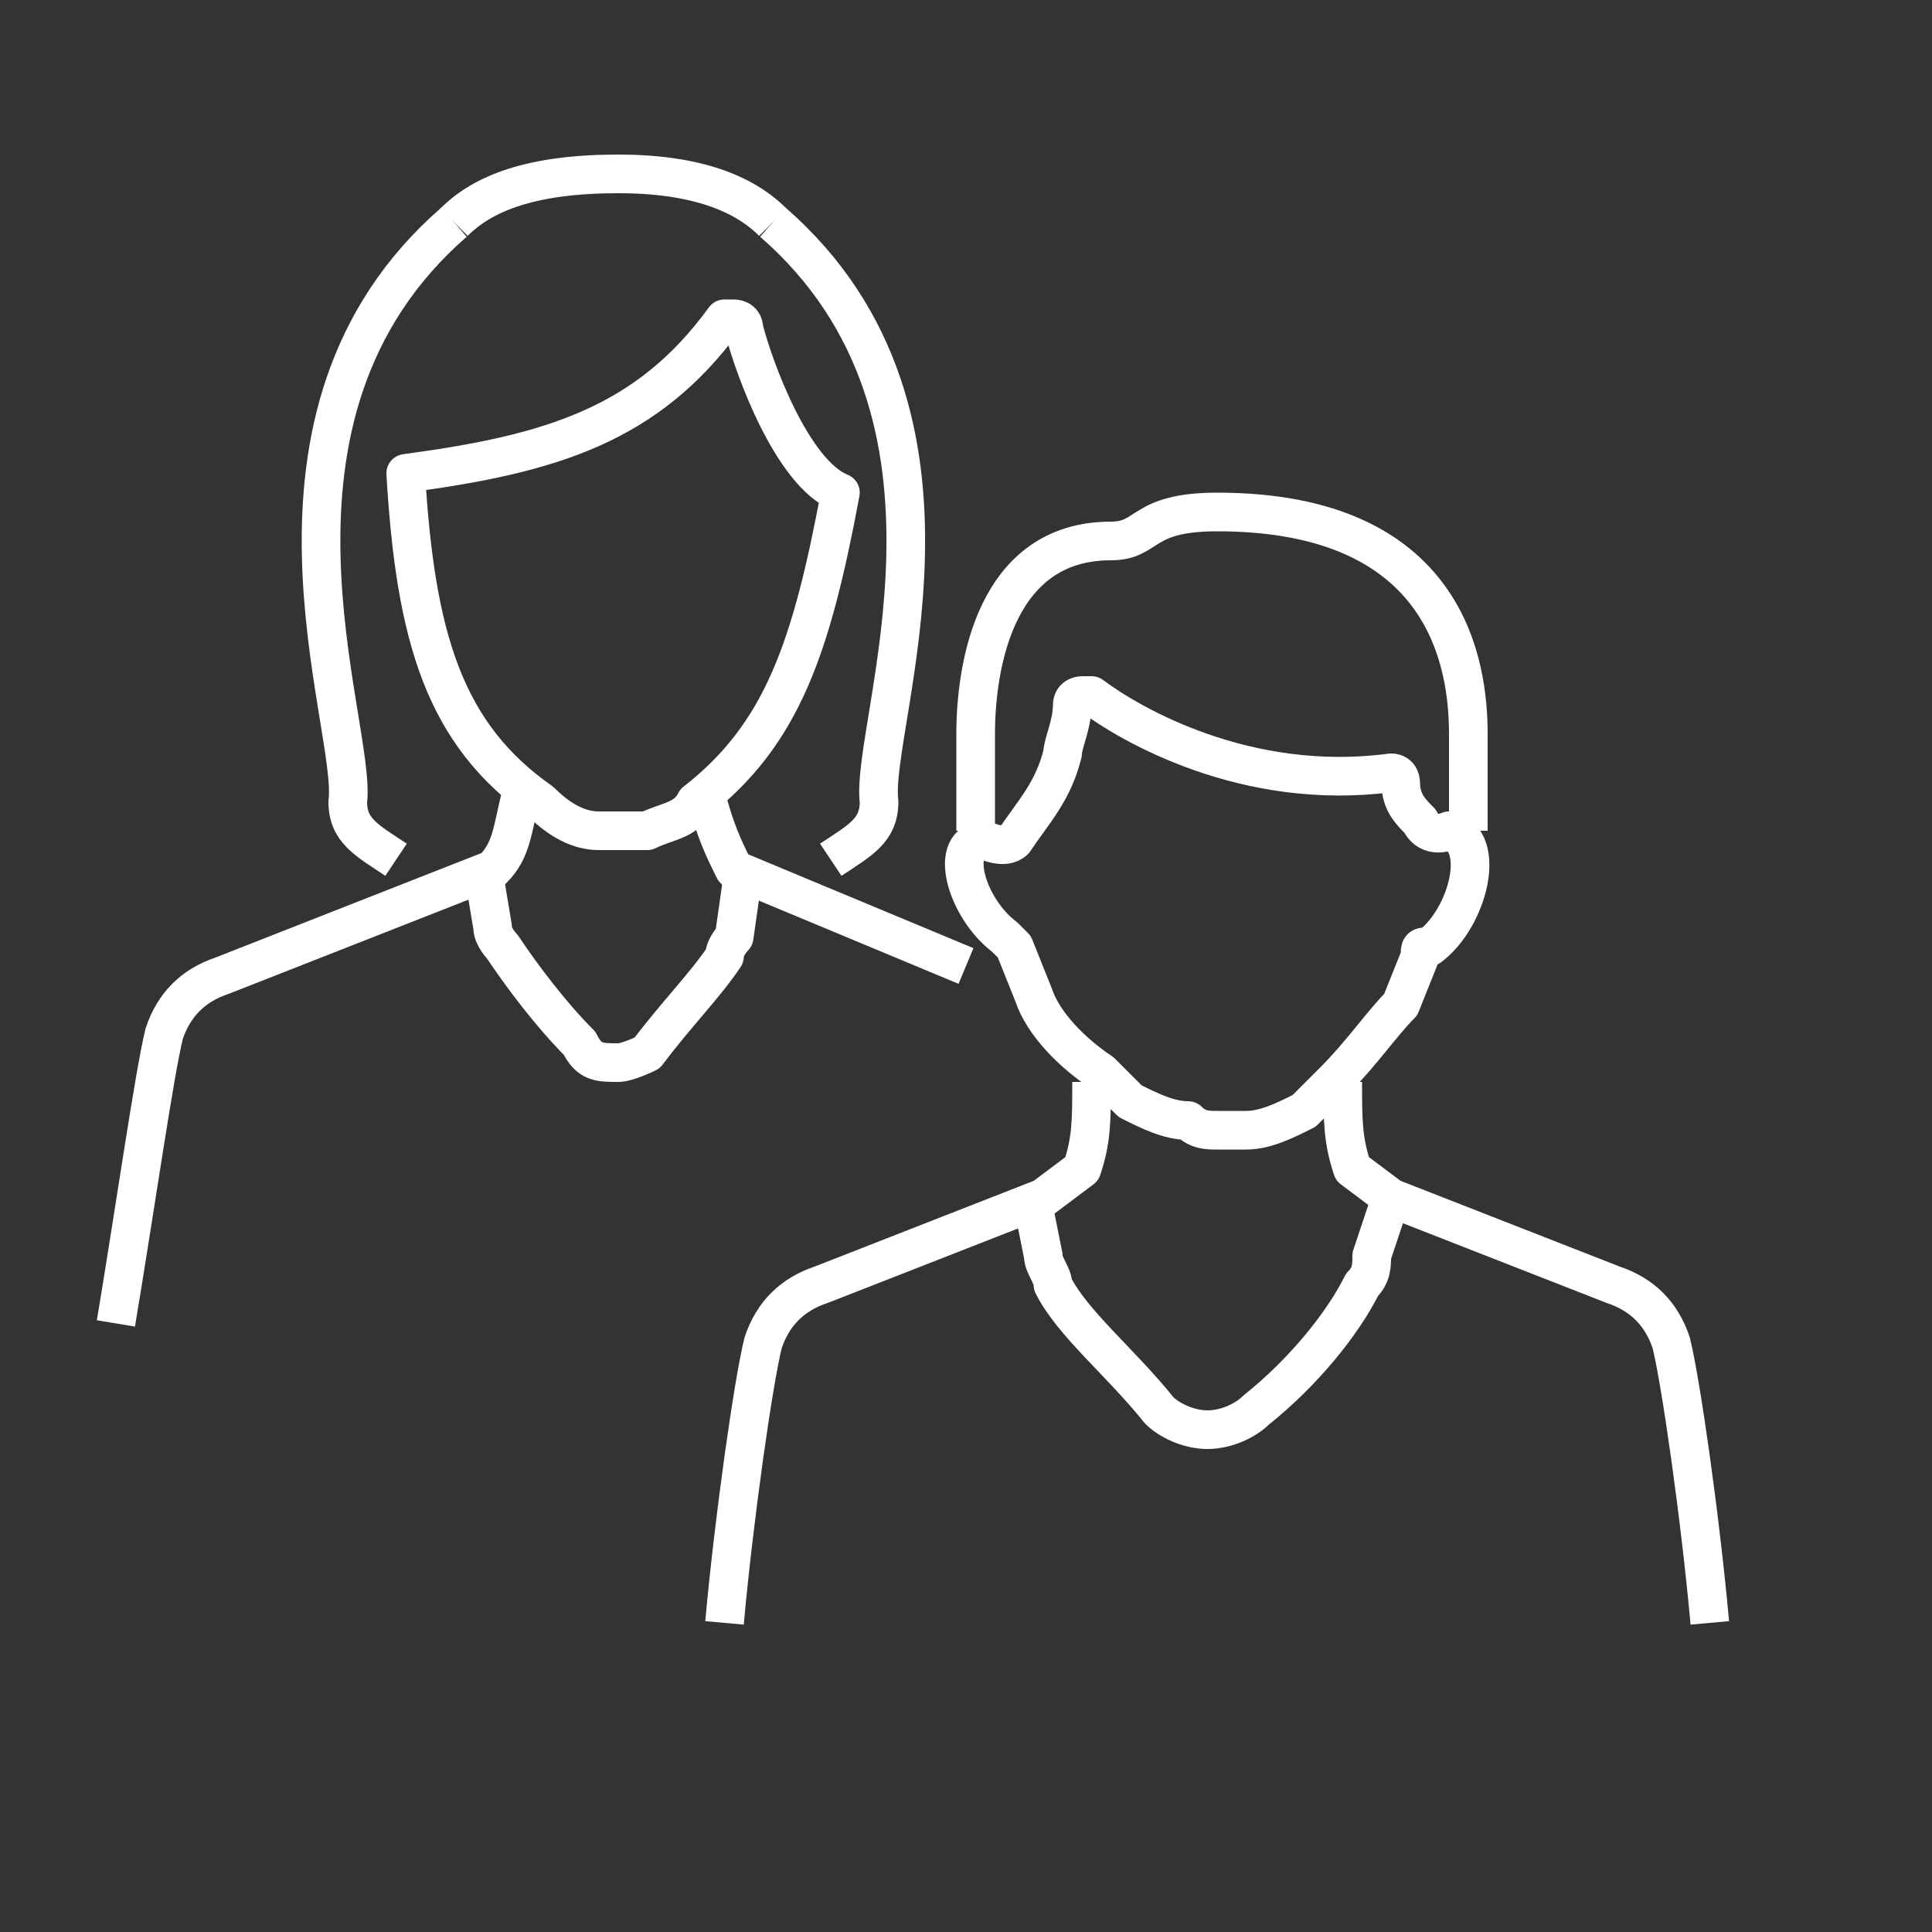 <?xml version="1.0" encoding="utf-8"?>
<!-- Generator: Adobe Illustrator 25.2.0, SVG Export Plug-In . SVG Version: 6.00 Build 0)  -->
<svg version="1.1" xmlns="http://www.w3.org/2000/svg" xmlns:xlink="http://www.w3.org/1999/xlink" x="0px" y="0px"
	 viewBox="0 0 20 20" style="enable-background:new 0 0 20 20;" xml:space="preserve">
<rect x="0" y="0" width="20" height="20" fill="#333333" stroke="none"/>
<style type="text/css">
	.st0{display:none;}
	.st1{display:inline;}
	.st2{fill:none;stroke:#333333;stroke-width:0.3;stroke-linejoin:round;stroke-miterlimit:10;}
	.st3{fill:none;stroke:#FFFFFF;stroke-width:0.4;stroke-linejoin:round;stroke-miterlimit:10;}
</style>
<g id="Ebene_1" class="st0">
	<g class="st1">
		<path class="st2" d="M7.3,7.3c0-0.2,0-0.8,0-1c0-0.7,0.2-2,1.4-2C9,4.3,8.9,4,9.7,4c2.4,0,2.6,1.6,2.6,2.3c0,0.2,0,0.7,0,1"/>
		<path class="st2" d="M9.7,10.5c0.1,0,0.2,0,0.3,0c0,0,0,0,0,0c0.2,0,0.4-0.1,0.6-0.2c0.1-0.1,0.2-0.2,0.3-0.3
			c0.3-0.3,0.5-0.6,0.7-0.8l0.2-0.5c0-0.1,0-0.1,0.1-0.1c0.4-0.3,0.6-1.1,0.2-1.2c0,0-0.2,0.1-0.3-0.1c-0.1-0.1-0.2-0.2-0.2-0.4
			c0,0,0-0.1-0.1-0.1c-1.5,0.2-2.7-0.5-3.1-0.8c0,0-0.1,0-0.1,0c0,0-0.1,0-0.1,0.1c0,0.2-0.1,0.4-0.1,0.5C8,6.8,7.9,7,7.6,7.3
			c-0.1,0.1-0.3,0-0.3,0C6.9,7.5,7.2,8.2,7.5,8.5c0,0,0.1,0.1,0.1,0.1l0.2,0.5C8,9.4,8.2,9.7,8.5,10c0.1,0.1,0.2,0.2,0.3,0.3
			c0.2,0.1,0.4,0.2,0.6,0.2c0,0,0,0,0,0C9.5,10.5,9.6,10.5,9.7,10.5"/>
		<path class="st2" d="M11,10c0,0.4,0,0.6,0.1,0.9l0.4,0.3l2.3,0.9c0.3,0.1,0.5,0.3,0.6,0.6c0.1,0.4,0.3,1.8,0.4,2.9"/>
		<path class="st2" d="M4.6,15.5C4.8,14.4,5,13,5.1,12.6c0.1-0.3,0.3-0.5,0.6-0.6l2.3-0.9l0.4-0.3c0.1-0.3,0.1-0.5,0.1-0.9"/>
		<g>
			<path class="st2" d="M12.4,15.2l0.2,0c0.1,0,0.2,0,0.2-0.1c0.1-0.1,0.1-0.1,0.1-0.2l-0.1-0.8c-0.1-0.4-0.3-0.7-0.7-0.7
				c-0.4,0-0.7,0.3-0.7,0.7l-0.1,0.8c0,0.1,0,0.2,0.1,0.2c0.1,0.1,0.1,0.1,0.2,0.1l0.2,0"/>
			<line class="st2" x1="11.3" y1="11" x2="11.3" y2="11"/>
			<path class="st2" d="M11.6,11.2L11.6,11.2c0.2,0.2,0.4,0.4,0.4,0.7c0,0.1,0.1,0.3,0.1,0.4v1.1"/>
		</g>
		<g>
			<path class="st2" d="M7.3,13.4v-1.1c0-0.1,0-0.3,0-0.4c0.1-0.3,0.2-0.5,0.4-0.7l0,0"/>
			<polyline class="st2" points="8.2,11 8.2,11 8.2,11 			"/>
			<ellipse class="st2" cx="7.3" cy="14" rx="0.6" ry="0.6"/>
		</g>
		<polyline class="st2" points="11.1,10.9 9.7,14.4 11.2,12.7 11,12.4 11.6,12.3 11.6,11.2 		"/>
		<polyline class="st2" points="8.3,10.9 9.7,14.4 8.3,12.7 8.5,12.4 7.9,12.3 7.9,11.2 		"/>
		<path class="st2" d="M8.6,11.6L8.6,11.6c0.8,0.7,1.4,0.7,2.3,0l0,0"/>
	</g>
</g>
<g id="Ebene_2">
	<path class="st3" d="M5.4,8.2C5.3,8.6,5.3,8.8,5.1,9l-2.8,1.1c-0.3,0.1-0.5,0.3-0.6,0.6c-0.1,0.4-0.3,1.8-0.5,3"/>
	<path class="st3" d="M7.3,8.2C7.4,8.6,7.5,8.8,7.6,9l2.4,1"/>
	<path class="st3" d="M8,2.3C8,2.3,8,2.3,8,2.3C7.7,2,7.2,1.8,6.4,1.8C5.5,1.8,5,2,4.7,2.3c0,0,0,0,0,0"/>
	<path class="st3" d="M4.2,4.9c1.5-0.2,2.5-0.5,3.3-1.6c0,0,0.1,0,0.1,0c0,0,0.1,0,0.1,0.1c0.1,0.4,0.5,1.5,1,1.7l0,0
		C8.4,6.7,8.1,7.6,7.2,8.3C7.1,8.5,6.9,8.5,6.7,8.6c0,0,0,0,0,0c-0.1,0-0.1,0-0.1,0c0,0-0.1,0-0.1,0c-0.1,0-0.2,0-0.3,0c0,0,0,0,0,0
		c-0.2,0-0.4-0.1-0.6-0.3C4.6,7.6,4.3,6.6,4.2,4.9L4.2,4.9z"/>
	<line class="st3" x1="8.1" y1="9.2" x2="8.1" y2="9.2"/>
	<path class="st3" d="M8,2.3c2.3,2,1,5.2,1.1,6c0,0.3-0.2,0.4-0.5,0.6"/>
	<path class="st3" d="M4.6,9.2C4.6,9.2,4.6,9.2,4.6,9.2"/>
	<path class="st3" d="M4.7,2.3c-2.3,2-1,5.2-1.1,6c0,0.3,0.2,0.4,0.5,0.6"/>
	<path class="st3" d="M5,9l0.1,0.6c0,0.1,0.1,0.2,0.1,0.2c0.2,0.3,0.5,0.7,0.8,1C6.1,11,6.2,11,6.4,11c0.1,0,0.3-0.1,0.3-0.1
		c0.3-0.4,0.6-0.7,0.8-1c0-0.1,0.1-0.2,0.1-0.2L7.7,9"/>
	<path class="st3" d="M10.7,12.5l0.1,0.5c0,0.1,0.1,0.2,0.1,0.3c0.2,0.4,0.7,0.8,1.1,1.3c0.1,0.1,0.3,0.2,0.5,0.2
		c0.2,0,0.4-0.1,0.5-0.2c0.5-0.4,0.9-0.9,1.1-1.3c0.1-0.1,0.1-0.2,0.1-0.3l0.2-0.6"/>
	<g>
		<path class="st3" d="M10.1,8.6c0-0.2,0-0.8,0-1c0-0.7,0.2-2,1.4-2c0.4,0,0.3-0.3,1.1-0.3c2.4,0,2.6,1.6,2.6,2.3c0,0.2,0,0.7,0,1"
			/>
		<path class="st3" d="M12.6,11.7c0.1,0,0.2,0,0.3,0c0,0,0,0,0,0c0.2,0,0.4-0.1,0.6-0.2c0.1-0.1,0.2-0.2,0.3-0.3
			c0.3-0.3,0.5-0.6,0.7-0.8l0.2-0.5c0-0.1,0-0.1,0.1-0.1c0.4-0.3,0.6-1.1,0.2-1.2c0,0-0.2,0.1-0.3-0.1c-0.1-0.1-0.2-0.2-0.2-0.4
			c0,0,0-0.1-0.1-0.1c-1.5,0.2-2.7-0.5-3.1-0.8c0,0-0.1,0-0.1,0c0,0-0.1,0-0.1,0.1c0,0.2-0.1,0.4-0.1,0.5c-0.1,0.4-0.3,0.6-0.5,0.9
			c-0.1,0.1-0.3,0-0.3,0C9.8,8.7,10,9.4,10.4,9.7c0,0,0.1,0.1,0.1,0.1l0.2,0.5c0.1,0.3,0.4,0.6,0.7,0.8c0.1,0.1,0.2,0.2,0.3,0.3
			c0.2,0.1,0.4,0.2,0.6,0.2c0,0,0,0,0,0C12.4,11.7,12.5,11.7,12.6,11.7"/>
		<path class="st3" d="M13.9,11.2c0,0.4,0,0.6,0.1,0.9l0.4,0.3l2.3,0.9c0.3,0.1,0.5,0.3,0.6,0.6c0.1,0.4,0.3,1.8,0.4,2.9"/>
		<path class="st3" d="M7.5,16.8c0.1-1.1,0.3-2.5,0.4-2.9c0.1-0.3,0.3-0.5,0.6-0.6l2.3-0.9l0.4-0.3c0.1-0.3,0.1-0.5,0.1-0.9"/>
	</g>
</g>
</svg>
